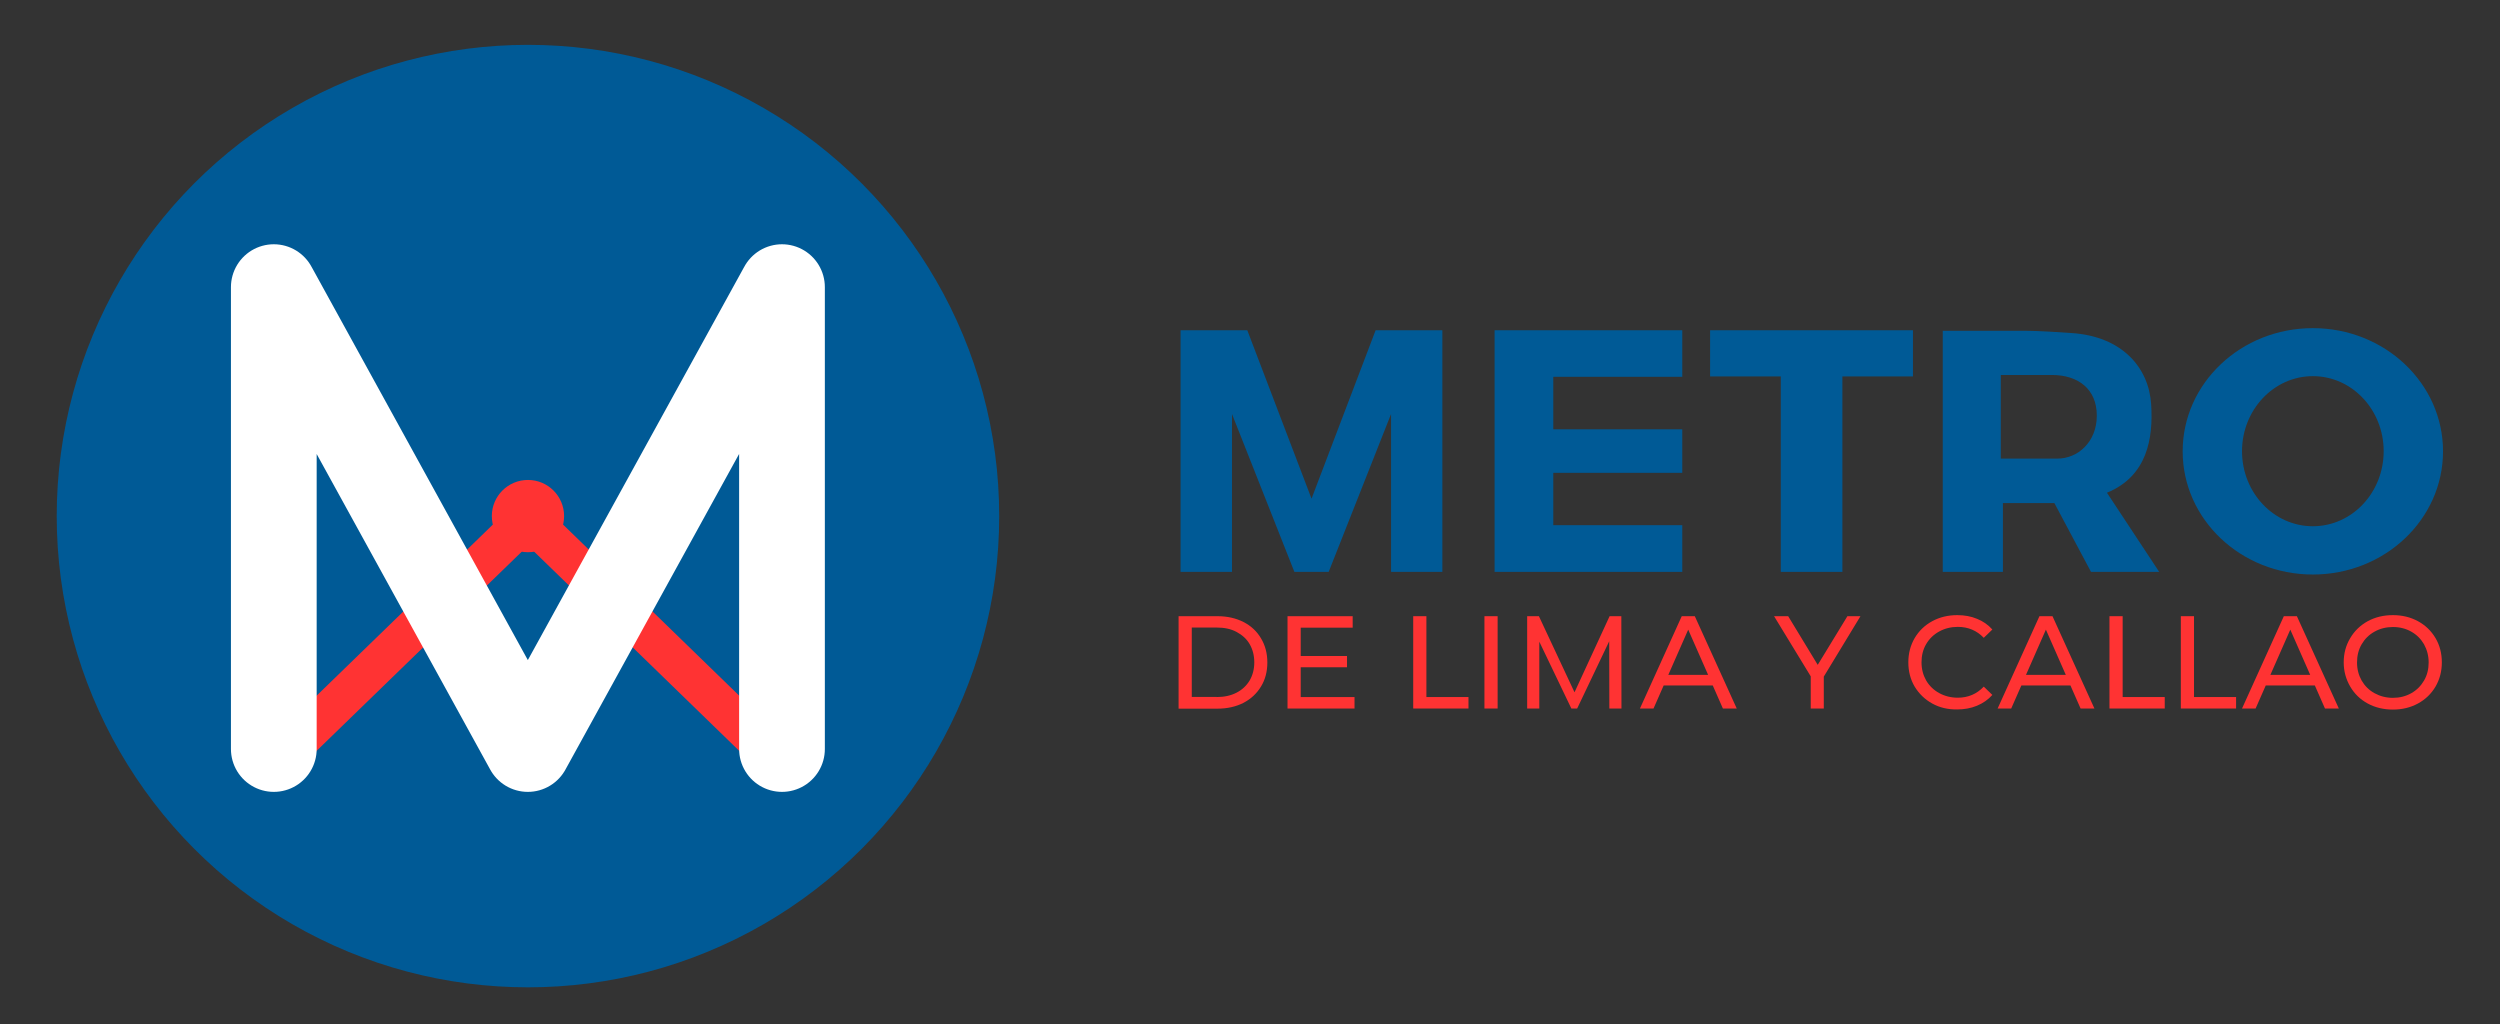 <?xml version="1.0" encoding="utf-8"?>
<!-- Generator: Adobe Illustrator 24.0.1, SVG Export Plug-In . SVG Version: 6.00 Build 0)  -->
<svg version="1.1" xmlns="http://www.w3.org/2000/svg" xmlns:xlink="http://www.w3.org/1999/xlink" x="0px" y="0px"
	 viewBox="0 0 1895.5 776.7" style="enable-background:new 0 0 1895.5 776.7;" xml:space="preserve">
<rect x="0" y="0" width="1895.5" height="776.7" fill="#333333" stroke="none"/>
<style type="text/css">
	.st0{fill:#FF3333;}
	.st1{fill:#005A96;}
	.st2{fill:none;stroke:#FF3333;stroke-width:30;stroke-linecap:round;stroke-linejoin:round;stroke-miterlimit:10;}
	.st3{fill:none;stroke:#FFFFFF;stroke-width:65;stroke-linecap:round;stroke-linejoin:round;stroke-miterlimit:10;}
</style>
<g id="DE_LIMA_Y_CALLAO">
	<path class="st0" d="M893.6,467.2h29.5c7.4,0,14,1.5,19.7,4.4c5.7,2.9,10.2,7.1,13.3,12.4c3.2,5.3,4.8,11.4,4.8,18.3
		c0,6.9-1.6,13-4.8,18.2c-3.2,5.3-7.6,9.4-13.3,12.4c-5.7,2.9-12.3,4.4-19.7,4.4h-29.5V467.2z M922.5,528.5c5.7,0,10.7-1.1,15-3.3
		s7.6-5.3,10-9.3c2.3-4,3.5-8.5,3.5-13.7s-1.2-9.8-3.5-13.8c-2.3-4-5.7-7-10-9.3s-9.3-3.3-15-3.3h-18.9v52.6H922.5z"/>
	<path class="st0" d="M1027,528.5v8.7h-50.8v-70h49.4v8.7h-39.4v21.5h35.1v8.5h-35.1v22.6H1027z"/>
	<path class="st0" d="M1125.5,467.2h10v70h-10V467.2z"/>
	<path class="st0" d="M1220.2,537.2l-0.1-51l-24.3,51h-4.4l-24.3-50.7v50.7h-9.2v-70h8.9l27,57.7l26.6-57.7h8.9l0.1,70H1220.2z"/>
	<path class="st0" d="M1298.6,519.7h-37.2l-7.7,17.5h-10.3l31.7-70h9.9l31.8,70h-10.5L1298.6,519.7z M1295.1,511.7l-15.1-34.3
		l-15.1,34.3H1295.1z"/>
	<path class="st0" d="M1382.8,513v24.2h-9.9v-24.4l-27.8-45.6h10.7l22.4,36.9l22.5-36.9h9.9L1382.8,513z"/>
	<path class="st0" d="M1465,533.4c-5.6-3.1-10-7.4-13.3-12.8c-3.2-5.4-4.8-11.6-4.8-18.4s1.6-12.9,4.8-18.4
		c3.2-5.4,7.6-9.7,13.3-12.8c5.7-3.1,12-4.6,19-4.6c5.5,0,10.5,0.9,15,2.8c4.5,1.8,8.4,4.5,11.6,8.1l-6.5,6.3
		c-5.3-5.5-11.8-8.3-19.7-8.3c-5.2,0-9.9,1.2-14.1,3.5c-4.2,2.3-7.5,5.5-9.9,9.6c-2.4,4.1-3.5,8.7-3.5,13.8c0,5.1,1.2,9.6,3.5,13.7
		c2.4,4.1,5.7,7.3,9.9,9.6c4.2,2.3,8.9,3.5,14.1,3.5c7.8,0,14.4-2.8,19.7-8.4l6.5,6.3c-3.2,3.6-7.1,6.3-11.7,8.2
		c-4.6,1.9-9.6,2.8-15,2.8C1476.9,538,1470.6,536.5,1465,533.4z"/>
	<path class="st0" d="M1569.8,519.7h-37.2l-7.7,17.5h-10.3l31.7-70h9.9l31.8,70h-10.5L1569.8,519.7z M1566.3,511.7l-15.1-34.3
		l-15.1,34.3H1566.3z"/>
	<path class="st0" d="M1599.4,467.2h10v61.3h31.9v8.7h-41.9V467.2z"/>
	<path class="st0" d="M1071.5,467.2h10v61.3h31.9v8.7h-41.9V467.2z"/>
	<path class="st0" d="M1653.5,467.2h10v61.3h31.9v8.7h-41.9V467.2z"/>
	<path class="st0" d="M1755.1,519.7h-37.2l-7.7,17.5h-10.3l31.7-70h9.9l31.8,70h-10.5L1755.1,519.7z M1751.6,511.7l-15.1-34.3
		l-15.1,34.3H1751.6z"/>
	<path class="st0" d="M1795.2,533.4c-5.7-3.1-10.1-7.4-13.3-12.9c-3.2-5.5-4.9-11.6-4.9-18.3c0-6.7,1.6-12.8,4.9-18.3
		c3.2-5.5,7.7-9.8,13.3-12.9c5.7-3.1,12-4.6,19.1-4.6c7,0,13.3,1.5,19,4.6c5.7,3.1,10.1,7.4,13.3,12.8c3.2,5.4,4.8,11.6,4.8,18.4
		s-1.6,12.9-4.8,18.4c-3.2,5.4-7.6,9.7-13.3,12.8c-5.7,3.1-12,4.6-19,4.6C1807.3,538,1800.9,536.5,1795.2,533.4z M1828.2,525.6
		c4.1-2.3,7.3-5.5,9.7-9.6c2.4-4.1,3.5-8.7,3.5-13.7c0-5.1-1.2-9.6-3.5-13.8c-2.4-4.1-5.6-7.3-9.7-9.6c-4.1-2.3-8.7-3.5-13.9-3.5
		c-5.1,0-9.8,1.2-13.9,3.5c-4.2,2.3-7.4,5.5-9.8,9.6c-2.4,4.1-3.5,8.7-3.5,13.8c0,5.1,1.2,9.6,3.5,13.7c2.4,4.1,5.6,7.3,9.8,9.6
		c4.2,2.3,8.8,3.5,13.9,3.5C1819.5,529.1,1824.1,527.9,1828.2,525.6z"/>
</g>
<g id="METRO">
	<polygon class="st1" points="994.4,433.6 1007.4,433.6 1054.7,313.9 1054.7,433.6 1093.6,433.6 1093.6,250.4 1043,250.4 
		994.4,378.1 945.7,250.4 895.1,250.4 895.1,433.6 934.1,433.6 934.1,313.9 981.4,433.6 	"/>
	<polygon class="st1" points="1275.5,342 1275.5,325.5 1177.7,325.5 1177.7,285.7 1275.5,285.7 1275.5,250.4 1133.2,250.4 
		1133.2,342 1133.2,433.6 1275.5,433.6 1275.5,398.2 1177.7,398.2 1177.7,358.5 1275.5,358.5 	"/>
	<polygon class="st1" points="1373.5,433.6 1396.9,433.6 1396.9,285.4 1450.4,285.4 1450.4,250.4 1373.5,250.4 1296.6,250.4 
		1296.6,285.4 1350.2,285.4 1350.2,433.6 	"/>
	<path id="path4173_2_" class="st1" d="M1631,306.4c1.7,25.9-2.9,54.6-33.5,67.2l39.6,60h-51.7l-27.8-52.2h-39v52.2H1473V250.8h62.4
		c10.3,0,26.2,1.1,35.1,1.7C1609.2,255,1629.2,278.9,1631,306.4L1631,306.4z M1560.1,347.7c15,0,29.7-12.3,29.7-32.6
		c0-20.1-14.1-30.8-34.1-30.8h-38.7v63.4H1560.1z"/>
	<path class="st1" d="M1852.3,342.2c0,51.6-44.2,93.4-98.7,93.4c-54.5,0-98.7-41.8-98.7-93.4s44.2-93.4,98.7-93.4
		C1808.1,248.8,1852.3,290.6,1852.3,342.2z M1753.6,285.2c-29.6,0-53.7,25.5-53.7,56.9s24,56.9,53.7,56.9s53.7-25.5,53.7-56.9
		S1783.3,285.2,1753.6,285.2z"/>
</g>
<g id="Isotipo">
	<circle class="st1" cx="400.3" cy="391.3" r="357.3"/>
	<line class="st2" x1="207.6" y1="579.9" x2="400.3" y2="392.8"/>
	<line class="st2" x1="592.9" y1="579.9" x2="400.3" y2="392.8"/>
	<circle class="st0" cx="400.3" cy="391.3" r="27.4"/>
	<polyline class="st3" points="592.9,567.9 592.9,217.7 400.2,567.9 207.6,217.7 207.6,567.9 	"/>
</g>
</svg>
